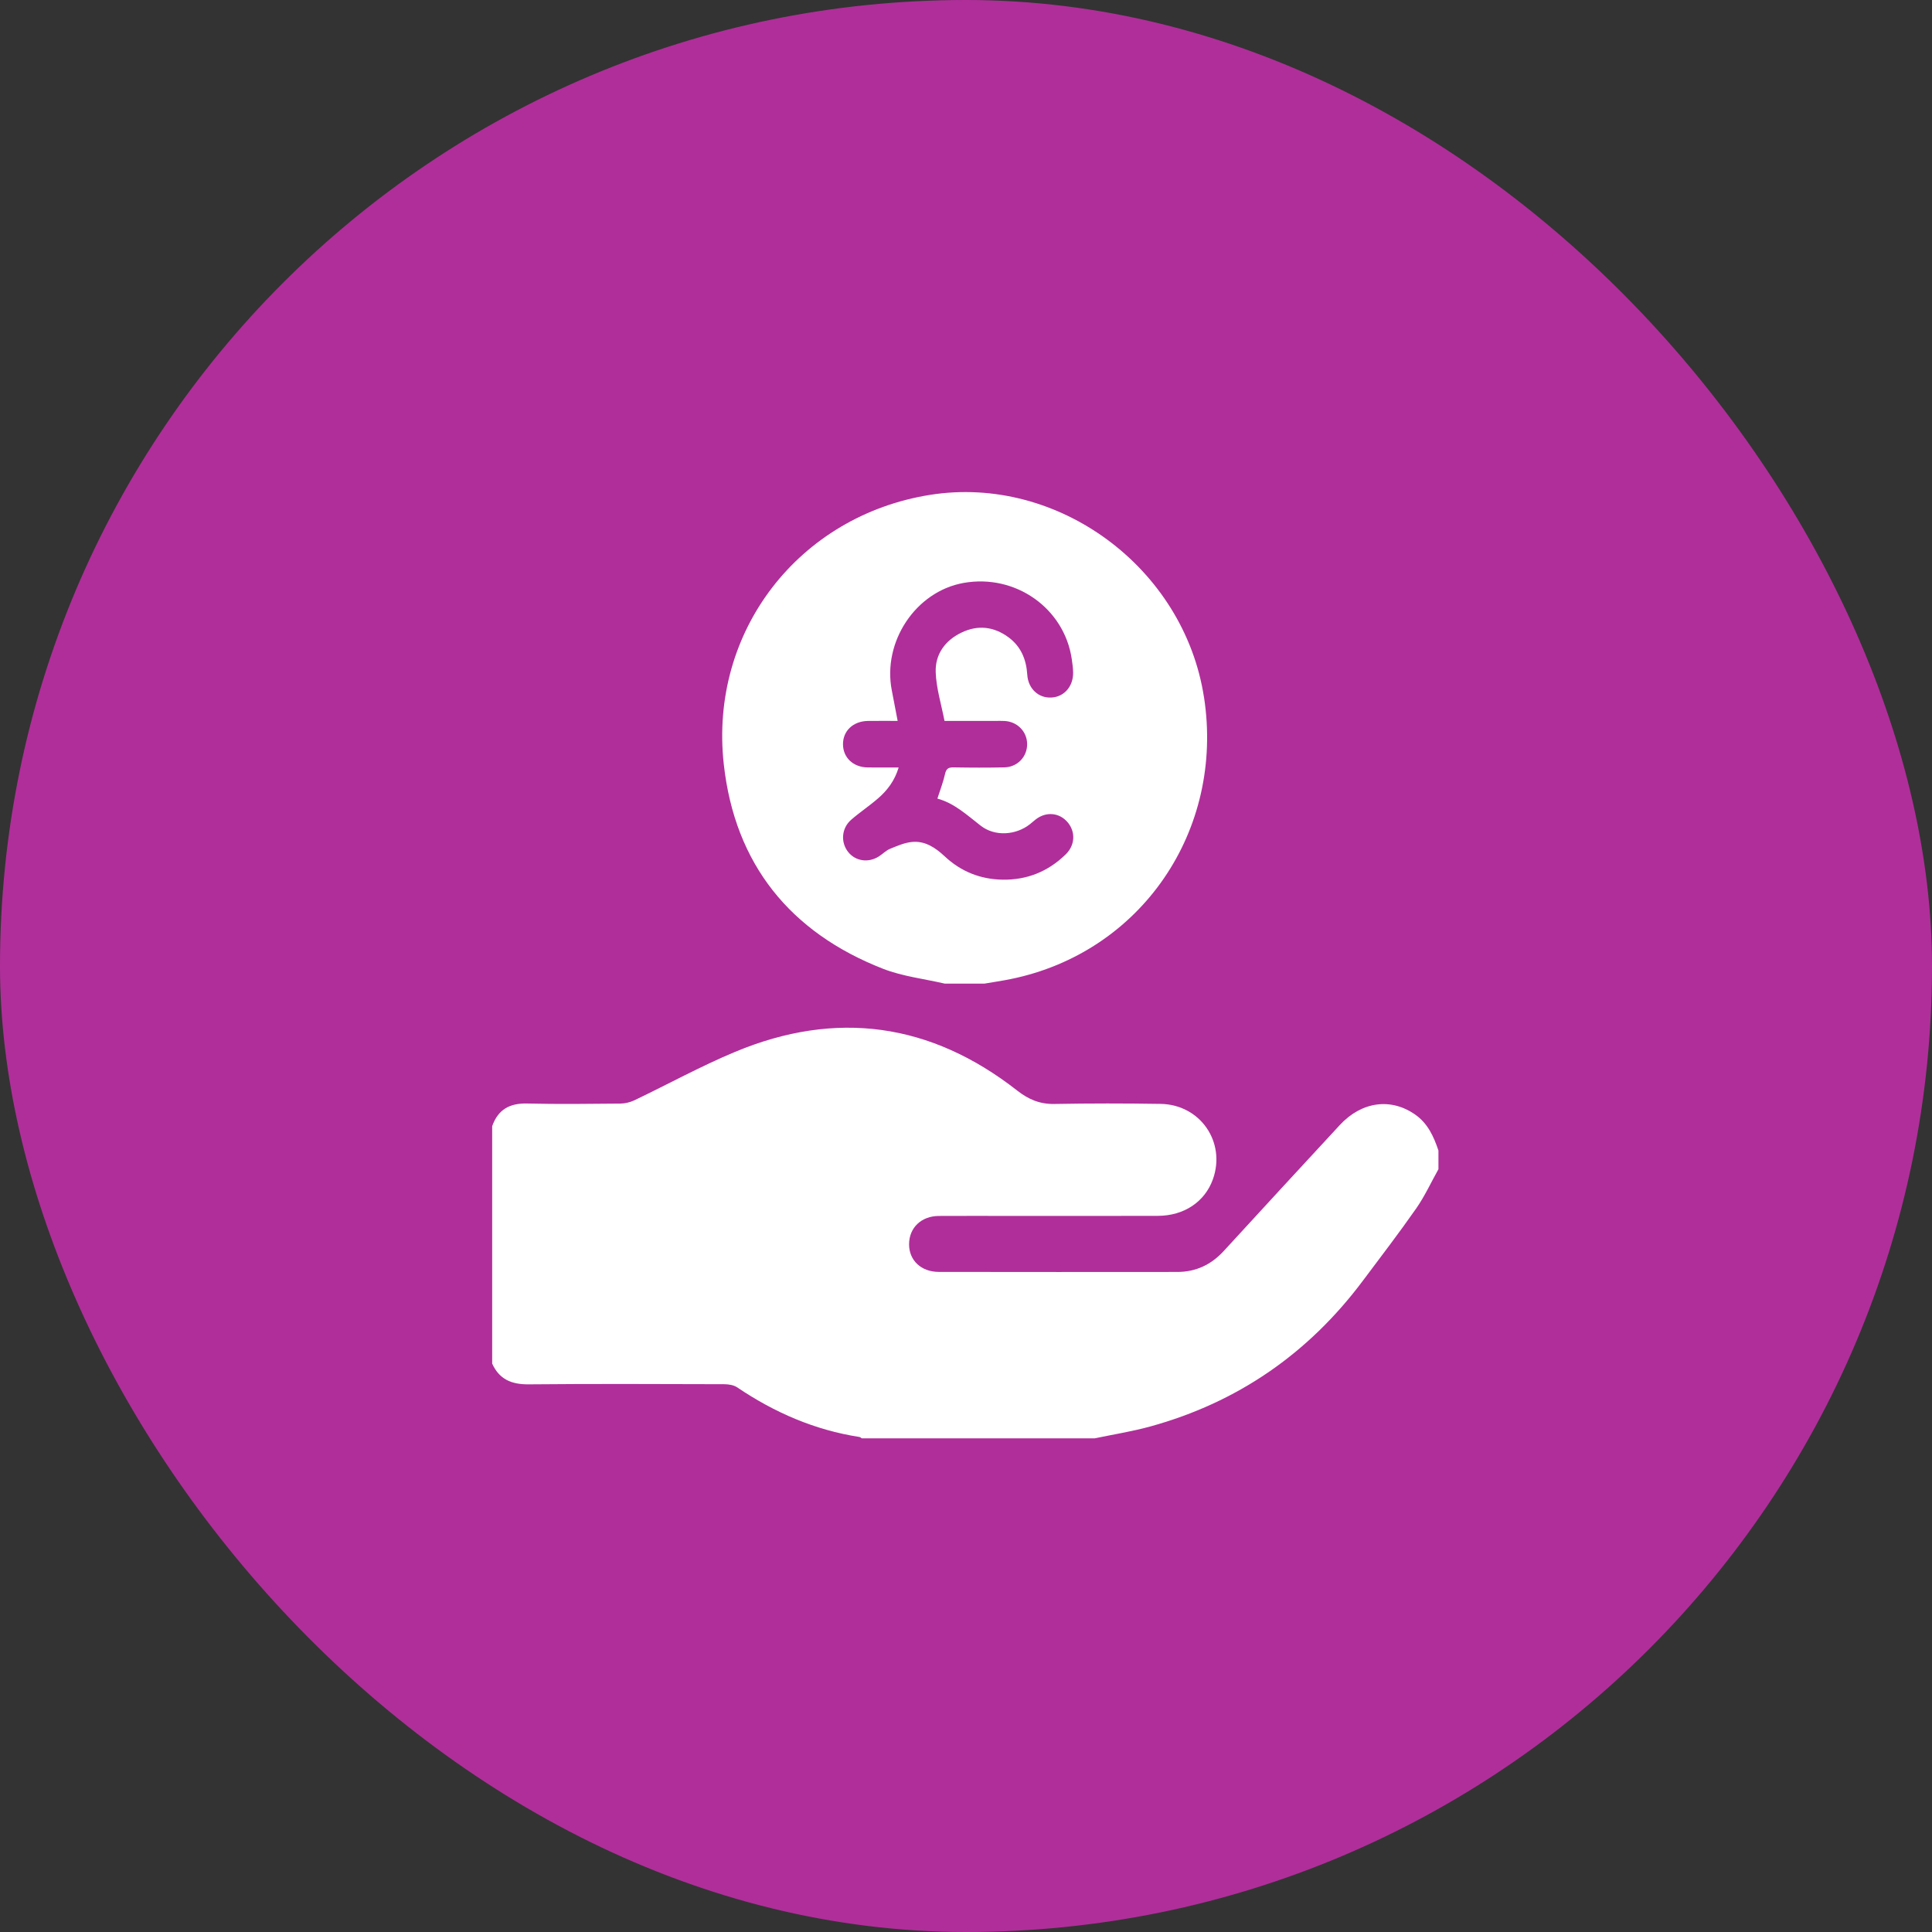 <svg width="56" height="56" viewBox="0 0 56 56" fill="none" xmlns="http://www.w3.org/2000/svg">
<rect x="0" y="0" width="56" height="56" fill="#333333" stroke="none"/>
<rect width="56" height="56" rx="28" fill="#B02E9A"/>
<path d="M14.266 32.644C14.435 32.161 14.773 31.974 15.277 31.986C16.178 32.008 17.08 31.996 17.981 31.988C18.118 31.987 18.264 31.951 18.388 31.893C19.363 31.427 20.314 30.903 21.31 30.488C24.24 29.266 26.979 29.649 29.487 31.613C29.815 31.869 30.142 32.007 30.56 31.999C31.587 31.98 32.614 31.981 33.64 31.997C34.793 32.015 35.541 33.108 35.156 34.184C34.923 34.834 34.321 35.24 33.564 35.242C32.127 35.247 30.69 35.244 29.252 35.244C28.573 35.244 27.895 35.241 27.216 35.245C26.702 35.247 26.349 35.589 26.35 36.07C26.351 36.535 26.702 36.867 27.214 36.867C29.517 36.871 31.82 36.87 34.124 36.868C34.662 36.868 35.106 36.66 35.474 36.258C36.589 35.039 37.712 33.826 38.833 32.612C39.467 31.926 40.317 31.812 41.023 32.309C41.387 32.565 41.558 32.944 41.694 33.349V33.89C41.481 34.27 41.298 34.671 41.051 35.025C40.552 35.74 40.021 36.432 39.498 37.13C37.919 39.238 35.869 40.65 33.346 41.346C32.816 41.492 32.269 41.578 31.73 41.691H24.98C24.957 41.678 24.936 41.655 24.913 41.652C23.621 41.452 22.452 40.946 21.369 40.214C21.268 40.146 21.121 40.123 20.995 40.122C19.103 40.117 17.211 40.108 15.319 40.126C14.83 40.13 14.473 39.983 14.266 39.525V32.644H14.266ZM34.898 20.209C34.319 16.454 30.666 13.755 26.959 14.344C23.164 14.947 20.553 18.292 20.979 22.149C21.299 25.052 22.909 27.03 25.596 28.081C26.163 28.302 26.788 28.372 27.386 28.511H28.533C28.789 28.467 29.046 28.43 29.3 28.378C33.078 27.606 35.495 24.076 34.899 20.209L34.898 20.209ZM30.887 24.768C30.377 25.264 29.765 25.51 29.056 25.498C28.414 25.486 27.853 25.262 27.382 24.821C27.111 24.568 26.812 24.368 26.434 24.405C26.216 24.426 26 24.521 25.793 24.606C25.68 24.653 25.587 24.752 25.481 24.82C25.173 25.02 24.795 24.964 24.581 24.691C24.362 24.41 24.392 24.004 24.672 23.761C24.924 23.542 25.204 23.357 25.456 23.137C25.721 22.906 25.933 22.63 26.048 22.246C25.729 22.246 25.441 22.248 25.152 22.245C24.734 22.24 24.438 21.963 24.435 21.578C24.43 21.185 24.73 20.902 25.16 20.897C25.441 20.893 25.721 20.896 26.019 20.896C25.959 20.587 25.906 20.301 25.85 20.015C25.573 18.598 26.546 17.141 27.933 16.896C29.436 16.63 30.855 17.633 31.067 19.112C31.085 19.238 31.103 19.365 31.105 19.491C31.112 19.896 30.844 20.201 30.473 20.219C30.1 20.238 29.801 19.962 29.776 19.556C29.748 19.113 29.592 18.738 29.233 18.473C28.808 18.16 28.344 18.107 27.869 18.336C27.394 18.564 27.101 18.967 27.122 19.491C27.14 19.956 27.285 20.416 27.377 20.896C27.877 20.896 28.365 20.896 28.853 20.896C28.942 20.896 29.032 20.893 29.12 20.898C29.489 20.919 29.768 21.204 29.772 21.563C29.777 21.932 29.494 22.234 29.114 22.243C28.625 22.253 28.135 22.252 27.646 22.243C27.495 22.24 27.427 22.276 27.392 22.436C27.341 22.668 27.252 22.892 27.171 23.148C27.659 23.279 28.029 23.625 28.427 23.934C28.838 24.253 29.446 24.212 29.857 23.887C29.915 23.841 29.97 23.79 30.029 23.745C30.33 23.517 30.71 23.555 30.947 23.835C31.181 24.114 31.163 24.5 30.889 24.766L30.887 24.768Z" fill="white"/>
</svg>
